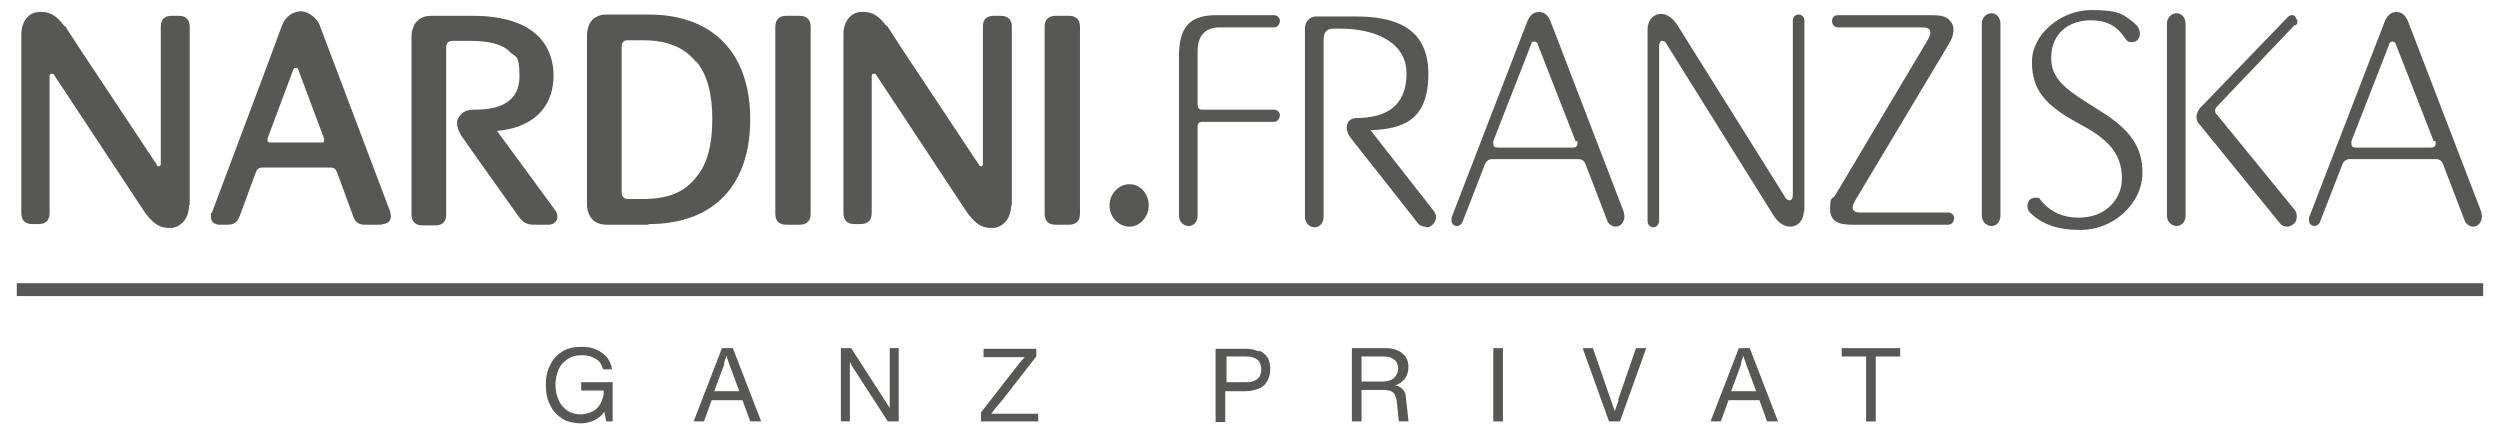 <?xml version="1.0" encoding="UTF-8"?>
<svg id="Ebene_1" xmlns="http://www.w3.org/2000/svg" width="388.931" height="67.422" version="1.1" viewBox="0 0 388.931 67.422">
  <!-- Generator: Adobe Illustrator 29.4.0, SVG Export Plug-In . SVG Version: 2.1.0 Build 152)  -->
  <defs>
    <style>
      .st0 {
        fill: none;
        stroke: #575756;
        stroke-width: 2px;
      }

      .st1 {
        fill: #575756;
      }
    </style>
  </defs>
  <g>
    <path class="st1" d="M29.415,31.861c0,2-1.1,3.4-2.7,3.6h-.5c-1.8,0-2.8-1.3-3.6-2.3L8.415,11.661c0-.1-.2-.2-.4-.2s-.3.2-.3.4v21.3c0,1.1-.6,1.7-1.7,1.7h-1c-1.1,0-1.7-.6-1.7-1.7V5.361c0-2,1.1-3.4,2.7-3.5h.5c1.8,0,2.8,1.3,3.6,2.3v-.2c-.1,0,1.4,2.3,14.3,21.7,0,.2.2.2.3.2.2,0,.3-.1.3-.4V4.161c0-1.2.6-1.7,1.7-1.7h1.1c1.1,0,1.7.6,1.7,1.7v27.8l-.1-.1Z"/>
    <path class="st1" d="M59.415,34.961h-2.6c-1,0-1.6-.4-1.9-1.4l-2.5-6.8c-.2-.5-.5-.7-1-.7h-10.6c-.5,0-.8.2-1,.7l-2.5,6.8c-.4,1-.9,1.4-1.9,1.4h-1.2c-.9,0-1.4-.5-1.4-1.2s0-.5.2-.8c7.267-19.333,10.9-29.033,10.9-29.1.5-1.3,1.7-2.1,2.9-2.1s2.5,1.1,2.9,2.1l11,29.1c0,.2.1.5.1.7,0,.7-.5,1.2-1.4,1.2v.1ZM50.415,21.561l-4-10.7c0-.2-.2-.3-.4-.3s-.3,0-.4.3l-4,10.7v.3c0,.2.1.3.4.3h8c.3,0,.4,0,.4-.3v-.3Z"/>
    <path class="st1" d="M85.615,34.961h-2.6c-.9,0-1.6-.3-2.2-1.1-9-12.6-9-12.7-9-12.7-.4-.6-.7-1.3-.7-1.9s0-.6.2-.9c.4-.8,1.2-1.3,2.3-1.3h.3c4.4,0,6.9-1.6,6.9-5.2s-.7-2.9-1.5-3.8c-1.2-1.2-3.2-1.7-6.2-1.7h-2.7c-.6,0-1,.3-1,1v26c0,1.1-.6,1.7-1.6,1.7h-2.1c-1.1,0-1.7-.6-1.7-1.7V5.861c0-2.1,1.1-3.4,3.1-3.4h6.4c10.2,0,12.6,5.1,12.6,9.3s-2.3,7.1-6.4,8.2c-.9.2-1.3.3-2.4.4l9.1,12.4c.2.3.3.6.3,1,0,.6-.5,1.2-1.4,1.2h.3Z"/>
    <path class="st1" d="M100.915,34.961h-6.5c-2,0-3.1-1.2-3.1-3.4V5.661c0-2.2,1.1-3.4,3.1-3.4h6.5c9.9,0,15.8,5.9,15.8,16.3s-5.8,16.3-15.8,16.3v.1ZM108.315,9.661c-1.9-2.3-4.4-3.4-8.4-3.4h-2.3c-.6,0-.9.4-.9,1v22.7c0,.6.4,1,.9,1h2.3c4,0,6.5-1,8.4-3.4,1.7-2,2.5-5,2.5-9s-.8-7-2.5-9v.1Z"/>
    <path class="st1" d="M126.115,33.261c0,1.1-.6,1.7-1.7,1.7h-2.1c-1.1,0-1.7-.6-1.7-1.7V4.161c0-1.1.6-1.7,1.7-1.7h2.1c1.1,0,1.7.6,1.7,1.7v29.1Z"/>
    <path class="st1" d="M157.315,31.861c0,2-1.1,3.4-2.7,3.6h-.5c-1.8,0-2.8-1.3-3.6-2.3l-14.2-21.5c0-.1-.2-.2-.4-.2s-.3.2-.3.4v21.3c0,1.1-.6,1.7-1.7,1.7h-1c-1.1,0-1.7-.6-1.7-1.7V5.361c0-2,1.1-3.4,2.7-3.5h.5c1.8,0,2.8,1.3,3.6,2.3v-.2c-.1,0,1.4,2.3,14.3,21.7,0,.2.2.2.3.2.2,0,.3-.1.3-.4V4.161c0-1.2.6-1.7,1.7-1.7h1.1c1.1,0,1.7.6,1.7,1.7v27.8l-.1-.1Z"/>
    <path class="st1" d="M168.015,33.261c0,1.1-.6,1.7-1.7,1.7h-2.1c-1.1,0-1.7-.6-1.7-1.7V4.161c0-1.1.6-1.7,1.7-1.7h2.1c1.1,0,1.7.6,1.7,1.7v29.1Z"/>
    <path class="st1" d="M175.715,35.261c-1.7,0-3.1-1.5-3.1-3.3s1.4-3.3,3.1-3.3,3,1.5,3,3.3-1.4,3.3-3,3.3Z"/>
  </g>
  <g>
    <path class="st1" d="M198.215,18.961h-11.2c-.4,0-.7.2-.7.7v13.9c0,.9-.6,1.6-1.4,1.6s-1.5-.7-1.5-1.6V8.761c0-4.6,1.7-6.4,5.8-6.4h9c.5,0,.9.4.9.9s-.4,1-.9,1h-8.5c-2.2,0-3.4,1.3-3.4,3.7v8.3c0,.5.2.8.7.8h11.2c.5,0,.9.4.9.9s-.4,1-.9,1Z"/>
    <path class="st1" d="M221.715,35.261c-.4,0-.9-.2-1.1-.5l-10.4-13.2c-.4-.5-.7-1.1-.7-1.7,0-1,.7-1.5,1.5-1.5,4.4,0,7.8-1.7,7.8-6.9s-5.4-7-10.2-7h-1.2c-1,0-1.5.6-1.5,1.7v27.6c0,.9-.6,1.6-1.4,1.6s-1.5-.7-1.5-1.6V4.361c0-1,.8-1.8,1.7-1.8h6.2c5.7,0,11.3,1.5,11.3,8.9s-4.1,8.6-9,8.8l9.8,12.5c.2.3.4.6.4,1,0,.8-.7,1.6-1.5,1.6l-.2-.1Z"/>
    <path class="st1" d="M251.415,35.261h0c-.6,0-1.2-.4-1.4-1l-3.3-8.6c-.2-.6-.6-.9-1.1-.9h-13.5c-.5,0-.9.3-1.1.8l-3.5,9c-.1.3-.5.6-.8.6-.5,0-.9-.3-.9-.9s0-.3,0-.4l11.7-30.3c.4-1.1,1-1.7,1.9-1.7s1.5.6,1.9,1.7l11.3,29.4c0,.2.1.4.1.7,0,.8-.5,1.6-1.4,1.6h.1ZM245.115,21.961l-5.9-15.1c0-.2-.3-.4-.5-.4s-.5.1-.5.4l-5.9,15.1v.4c0,.4.2.6.7.6h11.7c.4,0,.7-.2.7-.6v-.4h-.3Z"/>
    <path class="st1" d="M280.615,32.861c0,1.4-.9,2.4-2.1,2.4s-2.1-.9-2.7-1.9l-16.6-26.6c0-.1-.3-.4-.6-.4s-.5.3-.5.8v27.2c0,.5-.4,1-.9,1s-.9-.4-.9-1V4.561c0-1.4.9-2.4,2.1-2.4s2.1,1,2.7,2l16.6,26.5c0,.2.4.5.7.5s.5-.3.5-.8V3.161c0-.5.4-.9.9-.9s.9.4.9.9v29.8l-.1-.1Z"/>
    <path class="st1" d="M303.115,34.961h-14.9c-1.6,0-3.5-.2-3.5-2.4s.3-1.4.8-2.2l14.3-24c.3-.5.5-1,.5-1.3,0-.8-.9-.8-1.4-.8h-13c-.5,0-.9-.4-.9-1s.4-.9.9-.9h14.4c1.8,0,2.7.2,3.3,1.2.2.3.3.7.3,1.1,0,.7-.3,1.5-.8,2.3l-14.3,23.9c-.4.7-.6,1.1-.6,1.4,0,.7.7.8,1.2.8h13.7c.5,0,.9.4.9.9s-.4,1-.9,1Z"/>
    <path class="st1" d="M311.215,33.561c0,.9-.6,1.6-1.4,1.6s-1.5-.7-1.5-1.6V3.661c0-.9.7-1.6,1.5-1.6s1.4.7,1.4,1.6v29.9Z"/>
    <path class="st1" d="M323.415,35.761c-3.3,0-5.9-.9-7.7-2.8-.2-.2-.3-.6-.3-.9,0-.8.5-1.3,1.2-1.3s.6,0,.8.3c1.6,2,3.6,2.8,6,2.8,4.3,0,6.7-3,6.7-6.1h0c0-4.2-2.6-6.4-7-8.7h0c-4.7-2.6-7-4.9-7-9.4s4.7-8.1,9.2-8.1,5,.7,6.7,2c.5.4.9,1,.9,1.7s-.5,1.3-1.2,1.3-.8-.2-1.1-.6c-1.2-1.8-2.7-2.8-5.4-2.8h0c-3.3,0-6.1,2-6.1,5.8v.3c.1,3.3,2.7,4.9,7,7.6,4.2,2.6,7.2,5.1,7.2,10s-4.7,9-9.7,8.9h-.2Z"/>
    <path class="st1" d="M340.015,33.561c0,.9-.6,1.6-1.4,1.6s-1.5-.7-1.5-1.6V3.661c0-.9.7-1.6,1.5-1.6s1.4.7,1.4,1.6v29.9ZM357.015,3.861l-12.1,12.7c-.2.2-.3.4-.3.6s0,.5.3.7l12,14.7c.3.3.4.7.4,1.1s-.1.9-.5,1.2c-.3.2-.6.4-1,.4s-.9-.2-1.1-.5l-12.6-15.5c-.3-.3-.4-.7-.4-1.1s.2-.9.5-1.3l13.7-14.2c.2-.2.4-.3.6-.3s.5,0,.6.3.3.4.3.6c0,.3,0,.5-.3.7l-.1-.1Z"/>
    <path class="st1" d="M384.815,35.261h0c-.6,0-1.2-.4-1.4-1l-3.3-8.6c-.2-.6-.6-.9-1.1-.9h-13.5c-.5,0-.9.3-1.1.8l-3.5,9c-.1.3-.5.6-.8.6-.5,0-.9-.3-.9-.9s0-.3,0-.4l11.7-30.3c.4-1.1,1-1.7,1.9-1.7s1.5.6,1.9,1.7l11.3,29.4c0,.2.1.4.1.7,0,.8-.5,1.6-1.4,1.6h.1ZM378.615,21.961l-5.9-15.1c0-.2-.3-.4-.5-.4s-.5.1-.5.4l-5.9,15.1v.4c0,.4.2.6.7.6h11.7c.4,0,.7-.2.7-.6v-.4h-.3Z"/>
  </g>
  <g>
    <path class="st1" d="M95.415,65.561h-1.1l-.3-1.5c-.4.6-.9,1-1.5,1.3s-1.4.5-2.2.5-2-.2-2.8-.7-1.5-1.2-1.9-2.1c-.5-.9-.7-2-.7-3.2s.2-2.2.7-3.1c.4-.9,1.1-1.6,1.9-2.1.8-.5,1.8-.7,2.9-.7s1.6.1,2.3.4,1.2.7,1.7,1.2c.4.5.7,1.2.8,1.9h-1.4c-.2-.7-.5-1.3-1.1-1.6-.6-.4-1.3-.6-2.2-.6s-1.6.2-2.2.6-1.1.9-1.4,1.6c-.3.7-.5,1.5-.5,2.4s.2,1.7.5,2.4c.3.7.8,1.2,1.3,1.6.6.4,1.3.6,2.1.6s1.8-.3,2.4-.8,1-1.3,1.2-2.3v-.6h-3.5v-1.3h4.9v6.1h.1Z"/>
    <path class="st1" d="M118.315,65.561h-1.6l-1.2-3.3h-4.8l-1.2,3.3h-1.6l4.4-11.4h1.7l4.4,11.4h-.1ZM112.715,56.561l-1.6,4.3h3.9l-1.6-4.3-.4-1.2-.4,1.2h.1Z"/>
    <path class="st1" d="M138.415,54.161h1.4v11.4h-1.7l-5.1-7.9c-.2-.2-.3-.5-.4-.6-.1-.2-.2-.3-.2-.4l-.2-.4v9.3h-1.4v-11.4h1.6l5.1,7.9c.4.6.7,1.1.9,1.4v-9.3h0Z"/>
    <path class="st1" d="M161.515,64.261v1.3h-8.9v-1.4l5.3-6.8c.6-.8,1.1-1.4,1.5-1.8h-6.4v-1.3h8.2v1.2l-5.3,6.8c-.6.7-1.2,1.4-1.7,2.1h7.3v-.1Z"/>
    <path class="st1" d="M195.915,54.561c.5.2,1,.6,1.3,1.1s.4,1.1.4,1.8-.2,1.4-.5,1.9-.7.9-1.3,1.1-1.2.4-2,.4h-3.2v4.8h-1.5v-11.4h4.7c.7,0,1.4.1,1.9.4l.2-.1ZM194.015,59.461c.7,0,1.2-.2,1.6-.5s.6-.9.6-1.5-.2-1.2-.6-1.5-.9-.5-1.7-.5h-3.1v4h3.2Z"/>
    <path class="st1" d="M219.115,65.561h-1.5l-.3-3c0-.4-.2-.8-.3-1.1s-.4-.5-.6-.6c-.3-.1-.6-.2-1.1-.2h-3.5v4.9h-1.5v-11.4h5.3c.7,0,1.3.1,1.9.4.5.2.9.6,1.2,1,.3.5.4,1,.4,1.6s-.2,1.3-.6,1.8-.9.8-1.5,1c.5,0,.9.3,1.2.6s.5.7.5,1.3l.4,3.6v.1ZM215.015,59.361c.8,0,1.4-.2,1.8-.5.4-.4.7-.9.7-1.5s-.2-1.1-.6-1.4-.9-.5-1.6-.5h-3.5v3.9h3.3-.1Z"/>
    <path class="st1" d="M233.815,65.561h-1.5v-11.4h1.5v11.4Z"/>
    <path class="st1" d="M251.715,62.261l2.8-8.1h1.6l-4.1,11.4h-1.7l-4.1-11.4h1.6l2.8,8.1.6,1.7.6-1.7h-.1Z"/>
    <path class="st1" d="M276.515,65.561h-1.6l-1.2-3.3h-4.8l-1.2,3.3h-1.6l4.4-11.4h1.7l4.4,11.4h-.1ZM270.915,56.561l-1.6,4.3h3.9l-1.6-4.3-.4-1.2-.4,1.2h.1Z"/>
    <path class="st1" d="M286.515,54.161h9.1v1.3h-3.8v10.1h-1.5v-10.1h-3.8v-1.3h0Z"/>
  </g>
  <line class="st0" x1="2.615" y1="45.061" x2="386.315" y2="45.061"/>
</svg>